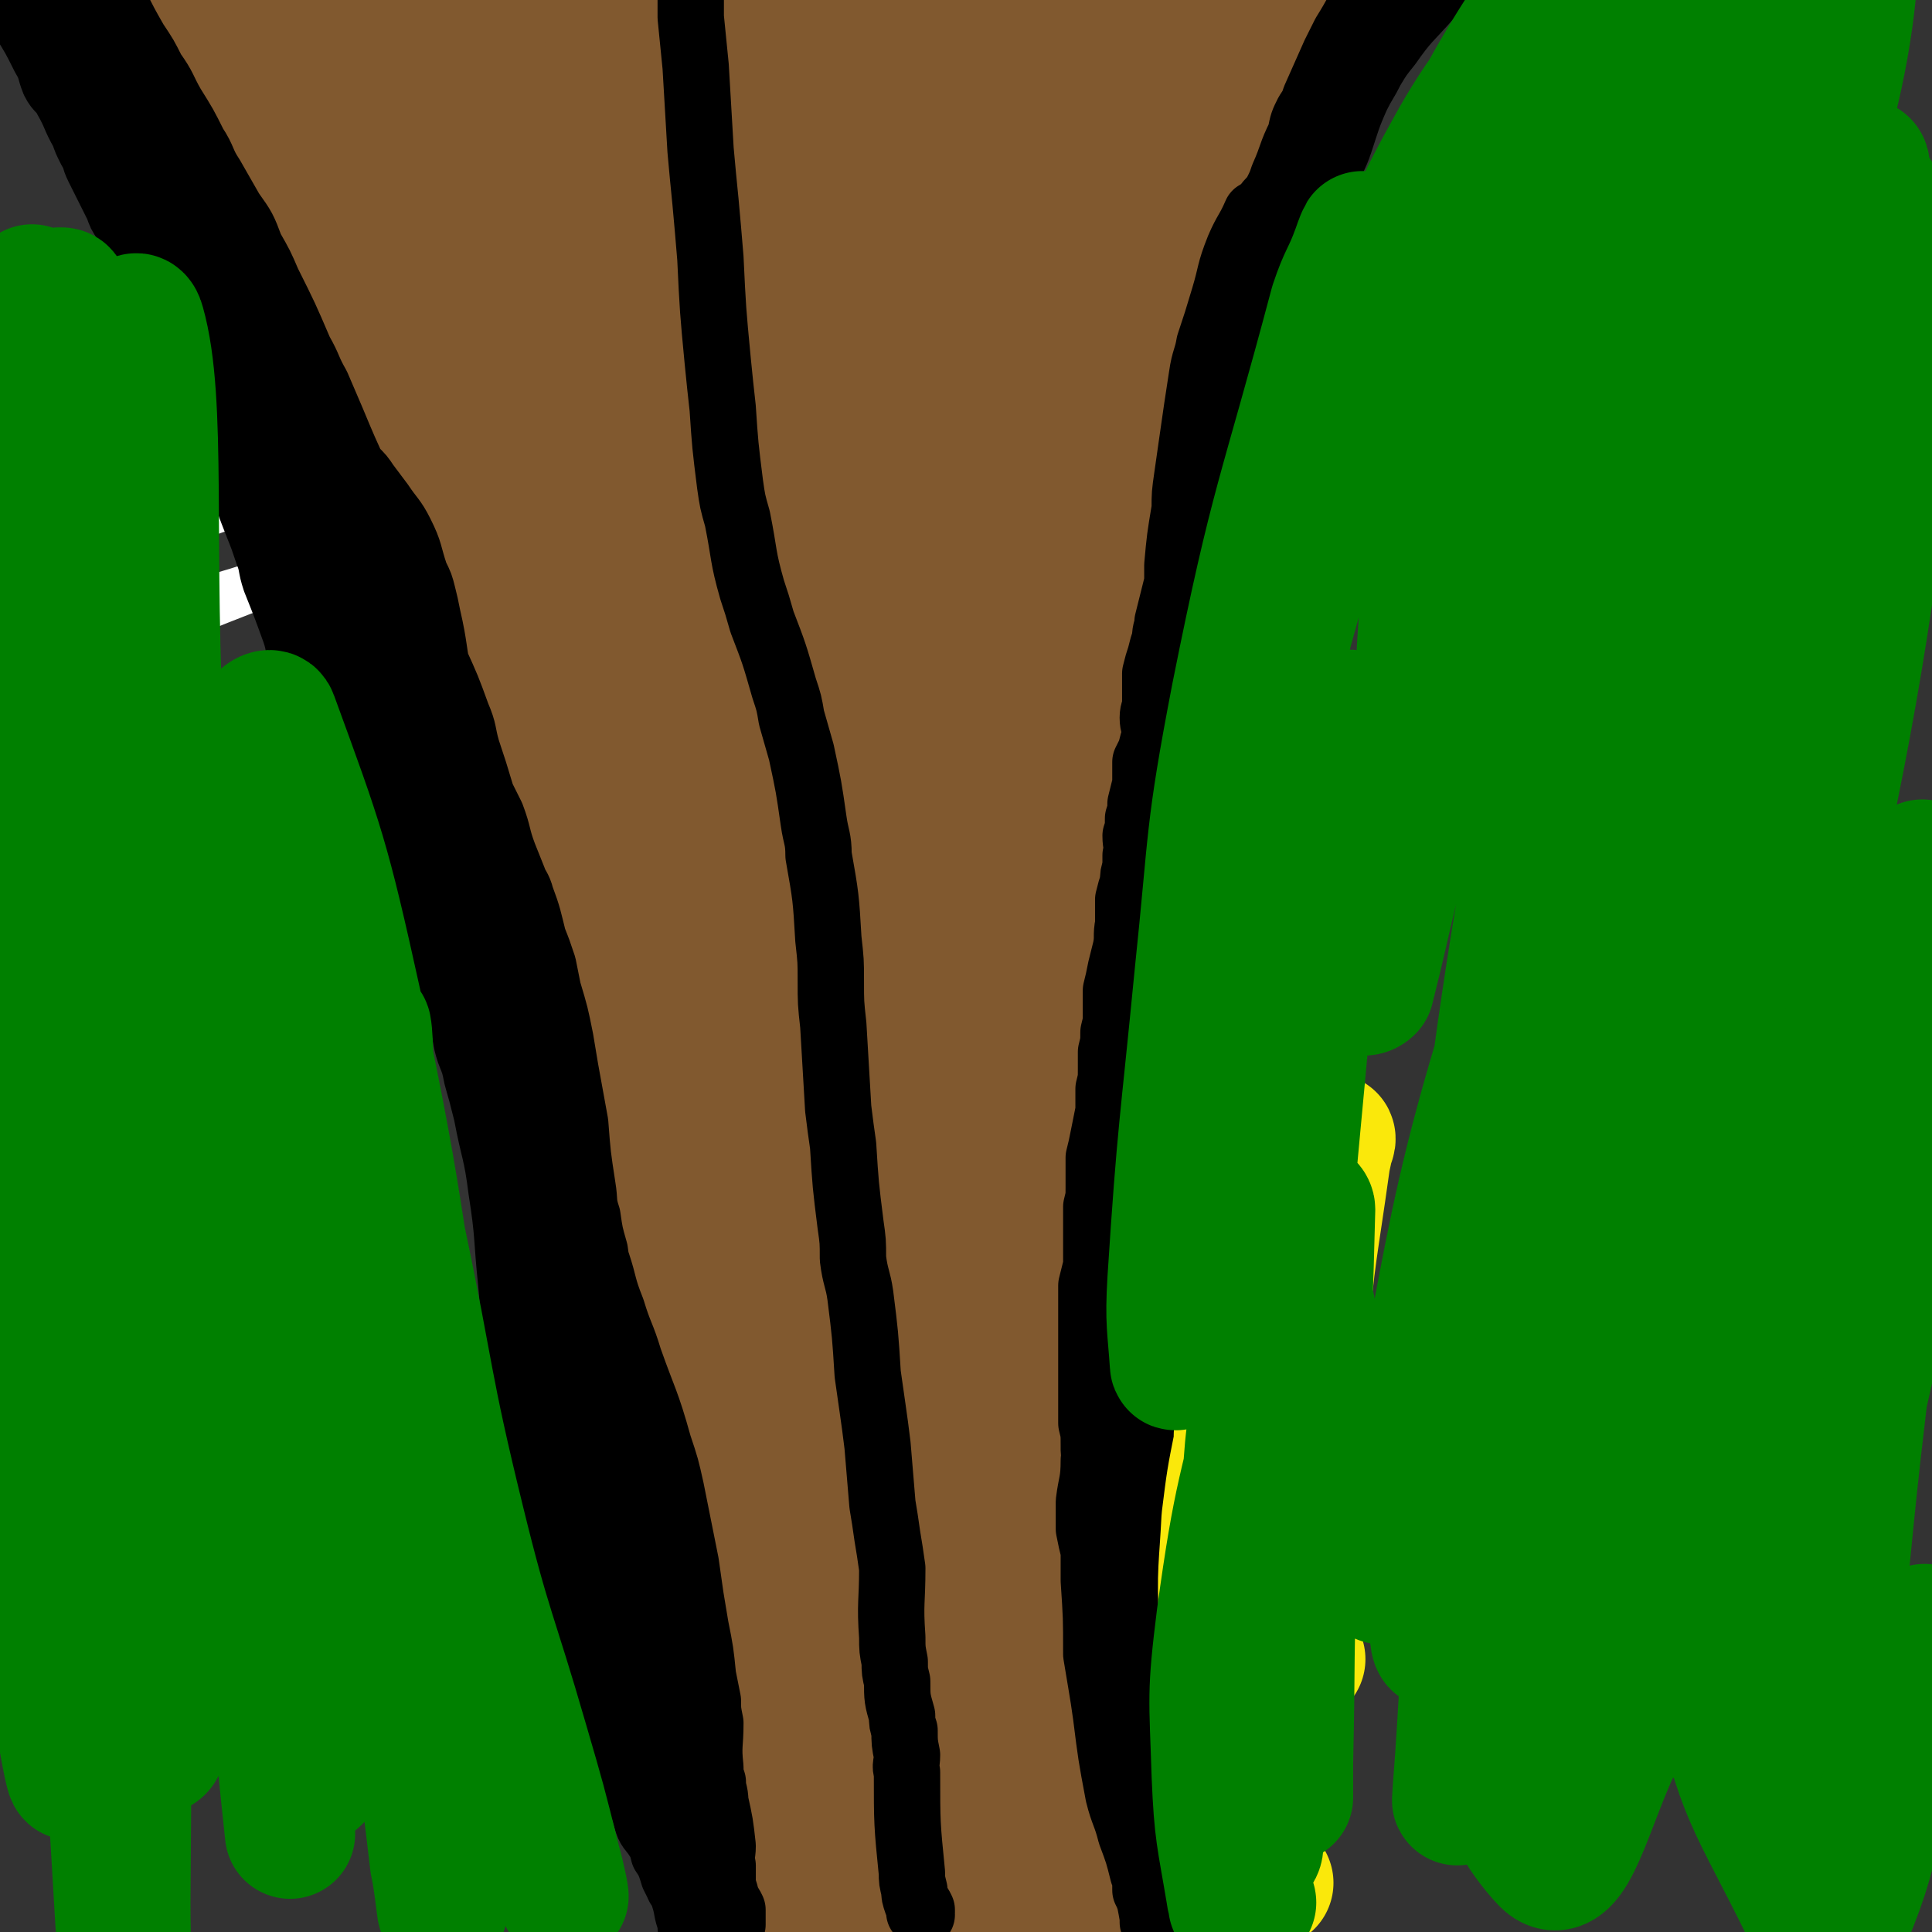 <svg viewBox='0 0 786 786' version='1.1' xmlns='http://www.w3.org/2000/svg' xmlns:xlink='http://www.w3.org/1999/xlink'><rect x="0" y="0" width="786" height="786" fill="#333333" stroke="none"/><g fill='none' stroke='#FFFFFF' stroke-width='16' stroke-linecap='round' stroke-linejoin='round'><path d='M518,99c0,0 -1,-1 -1,-1 -21,9 -23,6 -42,19 -52,35 -53,35 -99,77 -42,38 -39,42 -78,83 -68,73 -68,73 -138,145 -30,31 -31,45 -62,61 -10,5 -22,-7 -21,-19 6,-47 13,-52 35,-99 23,-49 26,-48 56,-94 53,-82 52,-82 108,-163 9,-13 11,-12 22,-24 1,-1 3,-4 3,-3 -6,11 -6,15 -15,27 -36,46 -38,45 -76,89 -65,75 -64,76 -131,148 -33,36 -35,37 -71,67 -2,2 -5,-1 -4,-4 2,-31 0,-34 10,-65 14,-44 18,-43 37,-85 19,-43 19,-43 39,-86 12,-27 13,-26 26,-53 5,-10 9,-19 9,-20 1,-1 -2,9 -7,16 -44,58 -48,55 -91,114 -16,21 -16,22 -28,45 -3,6 -2,7 -4,13 -1,1 -2,3 -2,2 24,-45 21,-49 50,-93 21,-32 22,-32 49,-59 24,-23 26,-21 53,-41 14,-10 14,-11 30,-18 5,-3 8,-5 12,-2 3,2 4,7 3,12 -2,5 -5,5 -10,9 -33,23 -32,25 -66,45 -16,9 -17,7 -36,13 -13,5 -13,5 -28,8 -5,2 -6,2 -11,2 -2,0 -4,-2 -3,-3 3,-5 5,-5 11,-8 19,-12 18,-17 40,-23 65,-19 66,-18 134,-27 34,-4 34,0 69,0 72,2 72,3 144,4 29,1 29,1 58,0 17,0 17,0 34,-1 1,0 2,0 1,0 -1,0 -2,-1 -5,0 -20,6 -20,7 -41,13 -47,13 -47,12 -95,25 -39,10 -40,7 -78,19 -76,25 -75,29 -151,56 -30,10 -30,9 -61,19 -23,7 -24,6 -47,15 -18,7 -18,8 -35,17 -5,2 -4,3 -9,5 -3,2 -4,2 -6,2 -1,-1 -1,-2 0,-4 16,-19 16,-21 35,-38 23,-20 23,-22 50,-37 70,-37 71,-36 144,-67 33,-14 34,-13 68,-23 25,-7 25,-6 50,-11 19,-4 19,-5 37,-6 12,-1 14,-1 24,1 2,1 2,3 1,5 -6,7 -6,8 -14,13 -50,31 -50,32 -102,58 -42,20 -44,17 -87,34 -81,32 -83,28 -163,63 -17,8 -16,11 -32,22 '/><path d='M13,254c0,0 -1,0 -1,-1 37,-22 35,-30 76,-44 48,-16 51,-9 102,-14 55,-6 55,-5 110,-8 43,-3 43,-4 87,-4 41,-1 41,1 82,3 '/></g>
<g fill='none' stroke='#81592F' stroke-width='16' stroke-linecap='round' stroke-linejoin='round'><path d='M289,781c0,0 -1,-1 -1,-1 0,0 1,0 1,0 0,0 0,-1 0,-1 0,-2 0,-2 0,-3 -1,-3 -2,-3 -2,-5 -2,-8 -1,-9 -2,-17 -2,-11 -2,-11 -5,-21 -4,-15 -6,-15 -10,-30 -3,-9 -2,-9 -5,-18 -1,-6 -1,-6 -2,-11 -4,-17 -4,-17 -8,-35 -1,-5 0,-5 -1,-11 -1,-8 -1,-8 -2,-17 -1,-15 -1,-15 -3,-30 -1,-10 -1,-10 -3,-20 -2,-9 -1,-9 -3,-18 -2,-8 -2,-8 -4,-16 -4,-16 -3,-17 -8,-33 -5,-18 -7,-18 -12,-36 -2,-9 -1,-9 -3,-18 -2,-12 -3,-12 -4,-24 -2,-13 -2,-13 -4,-27 -3,-25 -3,-25 -7,-49 -2,-10 -2,-10 -5,-20 -3,-11 -3,-11 -6,-23 -10,-27 -9,-28 -20,-54 -5,-14 -6,-13 -13,-26 -12,-24 -13,-24 -24,-49 -7,-13 -7,-13 -13,-27 -10,-27 -8,-27 -18,-54 -7,-19 -8,-19 -15,-37 '/><path d='M415,760c0,0 -1,-1 -1,-1 0,-2 1,-2 2,-4 1,-4 1,-4 2,-9 0,-7 0,-7 0,-15 1,-3 1,-3 1,-7 0,-8 0,-8 0,-16 1,-7 1,-6 2,-13 0,-5 0,-5 0,-11 1,-4 1,-4 1,-7 1,-11 0,-11 0,-22 1,-8 0,-8 0,-16 1,-4 1,-4 1,-9 0,-15 0,-15 1,-30 0,-6 0,-6 1,-12 1,-14 1,-14 1,-28 1,-7 0,-7 1,-15 1,-17 1,-17 2,-34 1,-9 2,-9 3,-17 3,-32 3,-32 7,-65 1,-8 1,-8 2,-17 3,-22 2,-22 5,-43 1,-13 1,-13 3,-26 1,-12 1,-12 3,-24 2,-20 1,-20 4,-40 1,-11 1,-11 3,-21 3,-22 4,-22 7,-43 2,-11 2,-11 4,-21 2,-10 2,-10 4,-20 5,-19 5,-19 11,-38 3,-12 3,-12 7,-24 4,-10 3,-10 8,-20 11,-22 11,-22 26,-42 7,-11 9,-10 17,-20 4,-4 4,-4 7,-8 '/><path d='M385,696c0,0 0,-1 -1,-1 -2,-1 -3,0 -4,-1 -1,-2 0,-3 -1,-6 -1,-12 -2,-12 -3,-23 -2,-16 -2,-16 -2,-32 -1,-31 -1,-31 1,-61 0,-7 1,-7 1,-13 1,-3 0,-6 1,-5 0,7 0,11 0,22 0,23 0,23 -1,47 -1,27 -1,27 -2,54 0,27 1,27 1,53 0,2 0,6 0,4 -1,-6 -1,-10 -2,-21 -2,-23 -3,-23 -4,-47 -3,-48 -4,-48 -6,-96 0,-14 0,-14 1,-29 0,-5 0,-5 0,-9 0,-1 0,-3 0,-3 0,0 0,2 0,3 -5,57 -6,57 -10,114 -1,24 0,24 0,48 0,17 0,17 1,33 0,8 -1,9 0,17 0,0 0,0 0,-1 1,-17 1,-18 3,-35 2,-30 1,-30 4,-59 2,-20 2,-21 5,-41 5,-26 6,-25 12,-51 0,-3 2,-7 2,-5 -1,20 -2,24 -4,48 -1,30 -2,30 -3,59 -1,30 0,30 -1,60 -1,15 -2,15 -3,31 -1,1 -1,3 0,2 6,-41 5,-43 12,-86 3,-19 4,-19 7,-38 4,-20 4,-20 8,-39 1,-4 1,-4 1,-8 1,-1 1,-4 0,-3 -2,37 -3,40 -5,79 -1,30 1,30 0,60 -2,38 -3,38 -6,76 -1,3 -1,3 -1,6 -1,1 -1,2 0,2 1,-51 -1,-52 3,-104 1,-27 3,-27 8,-53 3,-18 4,-18 9,-37 2,-10 2,-10 5,-20 0,-1 1,-1 2,-2 0,0 1,-2 1,-1 0,2 0,3 -1,5 -2,31 -1,31 -4,62 -1,18 -2,18 -4,37 -1,11 -2,11 -3,22 -1,4 0,4 0,8 1,1 1,2 0,2 0,-1 -1,-1 -1,-3 1,-25 1,-25 3,-49 3,-18 3,-18 7,-36 3,-9 3,-9 7,-18 1,-2 1,-3 2,-4 1,-1 2,0 2,1 1,21 1,22 0,43 -1,27 -2,27 -4,53 -2,17 -2,17 -4,33 -1,13 -1,13 -2,27 0,2 0,2 0,5 1,1 0,3 0,2 1,-6 2,-8 3,-15 2,-23 2,-23 5,-46 2,-19 1,-19 5,-38 0,-4 1,-3 3,-7 0,-2 0,-2 0,-3 0,0 0,-1 0,-1 -2,11 -2,11 -5,22 -4,19 -3,19 -7,39 -3,11 -4,11 -6,22 -3,9 -2,11 -5,18 0,1 0,-1 0,-2 -1,-31 -3,-31 -2,-61 0,-12 2,-12 4,-24 1,-7 3,-17 2,-13 0,15 -1,25 -4,51 -2,15 -2,15 -4,30 -3,13 -2,14 -6,27 -1,6 -1,7 -4,13 0,0 -2,0 -2,0 -4,-25 -8,-26 -7,-51 2,-40 5,-40 12,-79 2,-10 3,-10 7,-19 1,-2 2,-6 2,-4 -1,23 -1,28 -4,55 -2,21 -2,21 -6,42 -4,17 -4,17 -8,34 -2,8 -2,8 -5,17 0,0 0,1 0,0 -2,-18 -5,-19 -3,-38 4,-38 6,-39 14,-76 2,-6 2,-6 5,-11 0,-1 2,-2 2,-1 0,11 1,12 -1,24 -6,35 -7,35 -16,69 -1,7 -2,7 -5,13 -1,2 -1,5 -2,4 -5,-11 -6,-15 -9,-30 -2,-14 -1,-14 0,-28 1,-16 2,-16 5,-31 0,0 0,-2 1,-1 3,9 5,9 7,19 7,46 7,47 11,93 0,5 -2,5 -3,10 -1,4 -1,9 -2,7 -4,-5 -5,-11 -7,-22 -3,-15 -4,-15 -4,-30 0,-17 1,-17 4,-33 0,-6 1,-6 2,-13 1,-3 1,-3 2,-6 0,0 0,0 0,0 -1,1 -1,2 -1,3 -2,15 -1,15 -3,30 -2,12 -2,12 -4,24 -2,7 -2,7 -4,14 0,3 -1,3 -2,6 0,1 1,2 1,2 -1,0 -2,0 -2,-1 0,-27 -1,-27 2,-54 1,-7 2,-6 5,-13 4,-8 3,-9 8,-17 1,-1 1,0 3,-1 0,0 1,0 1,0 2,5 2,5 2,10 -2,16 -3,16 -6,31 -2,11 -2,11 -5,21 -1,7 -1,7 -2,13 0,0 0,1 0,0 0,-4 -1,-4 0,-9 5,-21 3,-23 11,-43 4,-9 7,-8 13,-16 5,-7 5,-7 9,-14 1,-2 2,-4 3,-3 2,3 2,5 2,10 1,18 2,18 1,36 -1,18 -1,18 -4,36 -1,7 -2,7 -4,14 -1,5 -1,5 -2,9 0,0 -1,1 -1,0 0,-10 0,-11 0,-22 0,-27 0,-27 0,-55 1,-17 2,-17 3,-34 0,-9 0,-9 0,-19 0,-3 0,-3 0,-6 0,0 1,0 0,0 -6,12 -7,12 -13,24 -7,16 -8,16 -13,32 -4,12 -2,12 -5,24 0,3 0,2 -1,5 0,1 0,3 0,2 -2,-14 -4,-15 -4,-31 -2,-34 -1,-34 0,-68 1,-63 2,-63 3,-125 1,-13 1,-13 1,-26 0,-5 2,-11 1,-9 -12,19 -26,63 -28,52 -3,-24 8,-61 17,-121 2,-10 3,-10 6,-20 0,-2 2,-6 2,-4 -2,33 -3,37 -5,75 -2,32 -2,32 -4,65 -2,29 -3,29 -4,59 -1,11 0,13 0,22 0,1 0,-2 0,-3 0,-41 -1,-41 0,-83 2,-75 2,-75 6,-150 1,-22 2,-22 5,-43 1,-8 2,-12 3,-15 0,-2 0,2 0,5 -2,52 -3,52 -5,103 0,32 -1,32 0,63 0,28 0,29 2,57 1,14 2,14 5,29 1,4 1,5 3,9 0,0 2,1 2,0 7,-23 7,-24 14,-49 0,-2 0,-2 0,-4 '/></g>
<g fill='none' stroke='#81592F' stroke-width='53' stroke-linecap='round' stroke-linejoin='round'><path d='M372,725c0,0 -1,-1 -1,-1 0,0 1,1 1,0 -4,-8 -6,-8 -9,-18 -9,-27 -9,-27 -14,-56 -5,-26 -7,-26 -7,-53 -1,-35 1,-35 5,-71 0,-5 2,-13 3,-9 4,22 5,31 6,61 0,37 -1,37 -4,74 -4,49 -5,49 -12,97 0,3 0,3 -1,5 -1,1 -2,2 -2,1 -3,-28 -6,-29 -4,-58 6,-87 10,-87 21,-174 3,-24 3,-24 8,-48 2,-14 6,-35 7,-27 3,32 1,54 -1,108 -1,42 -3,42 -4,85 -3,57 -2,57 -4,114 0,4 0,7 0,9 -1,1 -1,-3 -1,-5 -1,-45 -4,-45 -2,-90 3,-90 5,-90 12,-181 2,-31 3,-31 6,-62 1,-17 2,-18 4,-34 0,-1 0,0 0,0 -3,26 -4,26 -6,52 -3,48 -2,48 -3,96 -1,40 -2,40 -1,80 1,29 1,29 4,58 2,17 3,17 5,33 1,4 1,6 2,8 0,1 1,-2 1,-3 4,-53 4,-53 7,-107 1,-26 1,-26 2,-52 1,-24 1,-24 2,-47 1,-10 1,-10 2,-19 0,-2 0,-6 0,-5 1,8 1,12 1,25 0,0 0,0 0,0 0,51 0,51 0,102 1,35 2,35 3,70 0,8 0,8 0,16 2,17 3,17 4,34 1,5 1,5 1,9 1,17 1,17 2,34 1,1 1,2 0,2 0,-10 -1,-12 -1,-23 -2,-29 -2,-29 -3,-59 -1,-22 -1,-22 -2,-44 0,-25 0,-25 0,-50 1,-14 0,-14 0,-29 0,-12 0,-12 0,-23 1,-3 1,-3 1,-5 1,-1 0,-3 0,-2 0,9 0,10 0,21 1,35 0,35 1,70 1,50 1,50 4,100 0,16 1,16 2,32 0,4 1,6 0,8 0,0 0,-2 0,-4 -4,-55 -4,-55 -7,-110 -2,-36 -2,-36 -3,-72 -2,-65 -2,-65 -2,-130 0,-22 0,-22 1,-44 1,-11 2,-11 3,-21 0,-2 0,-6 0,-4 2,11 3,14 3,29 4,94 3,94 6,189 1,33 -1,33 1,66 3,41 4,41 8,81 0,4 0,4 1,9 0,0 0,2 0,1 2,-2 4,-3 4,-8 2,-61 2,-61 1,-123 -1,-36 -4,-36 -6,-72 -1,-56 -2,-56 0,-112 0,-14 2,-14 4,-28 1,-5 2,-5 3,-10 0,-1 0,-4 0,-3 1,42 2,44 2,88 0,37 -2,37 -3,73 0,39 0,39 0,77 1,36 1,36 3,72 3,45 4,45 6,90 1,5 0,5 0,9 0,1 1,2 0,1 -5,-19 -7,-20 -11,-40 -9,-39 -10,-39 -15,-77 -7,-49 -8,-49 -9,-98 -2,-92 -2,-92 2,-185 4,-79 5,-79 15,-158 5,-35 7,-34 14,-69 1,-2 2,-5 2,-4 1,2 1,5 1,10 -4,43 -5,43 -10,85 -8,90 -10,90 -16,179 -3,42 -2,42 -2,83 0,51 1,51 1,101 1,3 0,3 0,6 0,0 0,0 0,0 -1,-29 -2,-29 -2,-57 -1,-46 0,-46 1,-92 2,-47 1,-47 4,-95 2,-45 1,-46 7,-91 5,-39 6,-39 14,-77 12,-52 13,-52 26,-104 2,-7 2,-7 5,-14 0,-2 2,-6 1,-4 -5,34 -6,38 -13,76 -8,41 -11,41 -18,82 -14,78 -14,78 -24,157 -2,15 0,16 -1,31 0,5 0,12 0,10 1,-5 1,-11 2,-23 3,-54 1,-54 7,-108 5,-48 4,-48 13,-95 14,-72 14,-72 33,-143 5,-20 7,-19 13,-38 4,-9 3,-10 7,-19 1,-2 2,-2 3,-4 0,0 0,0 0,1 -21,69 -19,70 -43,139 -11,31 -14,30 -25,61 -11,31 -9,32 -18,64 -6,20 -6,20 -12,40 -1,5 -1,5 -3,10 0,0 -1,1 0,1 4,-26 2,-28 10,-54 25,-89 23,-90 55,-177 13,-36 15,-35 34,-69 20,-34 21,-34 42,-66 3,-4 3,-4 6,-6 1,-1 3,-2 2,-1 -2,15 -2,17 -8,32 -11,32 -12,32 -26,63 -17,40 -17,40 -36,79 -5,10 -6,14 -10,20 -1,1 -1,-3 -1,-6 7,-28 6,-28 16,-56 18,-49 18,-49 40,-97 7,-16 8,-15 17,-29 3,-6 8,-15 6,-11 -10,21 -14,30 -29,60 -15,31 -17,30 -33,61 -6,11 -5,12 -11,23 -2,4 -2,4 -5,8 -1,1 -2,3 -2,2 16,-31 16,-34 33,-67 14,-26 15,-26 30,-51 10,-19 10,-19 21,-37 4,-7 4,-7 8,-13 1,-2 2,-6 1,-4 -16,25 -18,28 -36,56 -21,30 -20,30 -41,60 -20,29 -22,28 -41,57 -19,31 -19,31 -36,62 -10,18 -9,19 -18,37 -3,5 -3,5 -6,10 -1,1 -2,3 -1,2 2,-10 2,-12 6,-23 23,-67 22,-67 47,-134 8,-20 9,-19 19,-39 4,-8 7,-16 9,-15 2,0 1,8 -2,16 -17,59 -19,59 -38,118 -15,47 -19,46 -31,94 -13,52 -9,53 -18,106 -6,37 -6,37 -11,74 -2,19 -2,28 -3,37 -1,3 0,-6 0,-12 5,-57 2,-58 11,-114 18,-109 20,-109 44,-216 8,-35 8,-35 20,-69 11,-29 13,-28 25,-56 0,0 1,0 1,0 -3,17 -3,17 -5,35 -3,18 -2,18 -7,36 -25,94 -30,93 -54,188 -12,50 -10,51 -18,101 -7,39 -6,39 -12,78 -3,20 -3,24 -6,41 -1,2 -2,-1 -2,-3 5,-57 2,-57 11,-113 14,-89 15,-89 35,-177 12,-54 12,-54 30,-107 17,-52 19,-51 40,-102 2,-3 2,-3 5,-5 1,-1 2,-1 2,1 -5,33 -5,35 -14,69 -27,99 -30,99 -58,197 -10,34 -10,34 -19,68 -6,26 -6,26 -11,51 0,1 -1,3 0,2 7,-43 5,-45 14,-89 13,-60 13,-60 28,-120 13,-50 10,-51 29,-99 19,-49 23,-48 48,-95 1,-2 3,-5 4,-4 1,1 1,4 0,8 -12,50 -11,51 -28,100 -15,45 -20,43 -35,88 -12,32 -10,33 -20,66 -6,21 -6,21 -12,41 -2,9 -2,9 -5,17 0,1 -1,3 0,2 1,-6 2,-8 4,-17 22,-90 21,-90 43,-180 7,-27 17,-51 14,-54 -2,-3 -14,20 -24,41 -22,47 -28,45 -41,95 -24,90 -21,92 -32,184 -7,58 -1,58 -4,116 -2,33 -2,34 -6,67 0,1 -2,0 -2,-1 -7,-32 -9,-33 -12,-66 -5,-61 -7,-61 -4,-123 4,-117 5,-117 18,-234 4,-38 7,-39 16,-76 0,-1 1,0 1,1 -5,42 -6,43 -11,86 -12,97 -17,96 -24,194 -5,69 -2,69 0,139 3,108 5,108 9,217 1,19 3,27 3,39 -1,3 -3,-5 -4,-10 -7,-59 -8,-59 -12,-118 -6,-93 -10,-93 -7,-185 2,-65 8,-65 17,-129 3,-16 6,-30 7,-30 1,-1 -1,13 -1,27 -3,65 -3,65 -5,130 -3,59 -3,59 -4,119 -1,74 -1,75 -2,149 0,10 1,16 -1,20 -1,1 -3,-5 -3,-10 -7,-55 -9,-55 -12,-110 -2,-37 0,-37 3,-74 1,-27 2,-27 6,-53 1,-9 1,-9 3,-17 0,-1 0,-3 1,-2 3,29 4,31 5,63 3,92 1,92 3,184 0,36 1,36 1,73 0,18 -1,19 -2,37 0,1 -1,0 -1,-1 -8,-35 -10,-35 -15,-70 -6,-39 -5,-39 -7,-79 -2,-56 -1,-56 -1,-112 0,-5 0,-5 1,-10 0,-1 0,-2 0,-1 4,55 4,57 8,114 2,37 1,37 3,74 3,39 3,39 6,78 0,3 0,3 0,6 0,0 -1,0 -1,-1 -8,-40 -9,-40 -16,-81 -6,-40 -7,-40 -11,-79 -8,-77 -8,-77 -14,-154 -1,-12 0,-12 0,-23 0,-2 0,-3 0,-4 0,0 0,0 0,1 4,76 3,76 8,151 2,37 3,36 6,73 3,34 3,34 6,69 0,2 0,3 0,4 -1,0 -1,-1 -1,-1 -9,-46 -11,-46 -17,-92 -12,-87 -11,-87 -19,-174 -4,-36 -4,-37 -4,-73 -1,-27 1,-27 2,-54 0,-1 -1,-2 0,-2 0,0 1,1 1,2 3,53 3,53 6,107 2,34 1,34 5,69 6,48 7,48 14,97 1,5 1,5 2,11 0,1 0,3 0,2 -3,-13 -3,-16 -6,-32 -11,-50 -14,-49 -22,-99 -14,-79 -14,-79 -23,-159 -3,-20 -1,-21 -1,-41 0,-7 0,-7 0,-13 0,-2 0,-4 0,-3 2,29 2,32 4,64 4,44 3,44 7,88 2,24 3,24 7,47 3,17 4,16 7,33 1,4 1,4 2,9 0,0 0,2 -1,1 -3,-11 -4,-12 -6,-25 -15,-76 -16,-76 -28,-154 -6,-37 -5,-38 -8,-76 -3,-25 -2,-25 -4,-51 -1,-14 -1,-14 -1,-28 0,0 0,-1 0,-1 3,53 3,54 6,107 1,20 2,20 3,41 1,10 0,10 1,20 0,0 0,1 0,1 -2,-36 -2,-36 -3,-72 -1,-27 -1,-27 0,-55 0,-25 0,-25 2,-51 1,-11 1,-11 3,-23 0,-2 0,-2 0,-5 0,0 0,-2 0,-1 1,42 2,43 3,87 0,11 0,11 0,22 -1,6 -1,6 -1,12 -1,1 -1,5 -1,3 -2,-34 -3,-37 -3,-74 1,-33 1,-33 6,-66 4,-29 4,-29 13,-56 5,-17 7,-27 15,-33 3,-3 7,6 8,14 7,43 6,44 7,88 1,39 -2,39 -3,79 -1,35 0,35 0,70 0,19 0,19 0,38 0,5 0,5 0,10 0,0 0,1 0,1 -1,-97 -4,-97 -2,-194 0,-40 1,-40 6,-79 3,-27 5,-27 11,-54 0,0 0,-1 0,0 1,24 2,25 2,50 -2,54 -2,54 -6,109 -5,75 -5,75 -12,150 -2,19 -5,48 -6,38 -4,-29 -6,-57 -4,-115 1,-53 3,-54 10,-107 6,-43 5,-44 17,-86 7,-28 7,-29 20,-55 5,-9 11,-20 14,-15 7,10 6,23 6,45 0,35 -2,36 -6,70 -4,27 -4,27 -9,52 -3,16 -4,16 -7,31 -1,5 -1,5 -1,10 0,0 0,1 0,1 10,-52 9,-53 20,-106 5,-24 4,-25 12,-48 4,-13 5,-13 12,-24 0,-1 2,-2 2,-1 -1,19 -1,21 -4,41 -5,37 -6,37 -14,73 -7,35 -8,35 -17,70 0,3 0,4 -2,6 0,1 0,0 0,0 4,-26 3,-27 9,-53 9,-35 7,-36 22,-70 24,-54 26,-54 57,-106 5,-8 6,-8 13,-13 5,-3 8,-6 12,-4 5,3 7,6 7,13 0,30 0,31 -6,61 -4,22 -6,21 -13,42 -4,13 -5,13 -10,26 -1,4 -1,4 -4,8 0,0 -1,1 -1,1 1,-5 1,-6 3,-11 19,-45 19,-45 38,-89 3,-7 3,-8 7,-13 0,0 1,1 1,3 -9,20 -9,20 -19,40 -11,19 -10,20 -23,38 -8,12 -8,12 -18,22 -1,1 -3,1 -3,0 -3,-7 -5,-9 -3,-17 4,-31 7,-31 15,-62 3,-12 3,-12 7,-24 2,-5 2,-5 4,-9 1,0 2,-2 2,-1 -1,9 0,10 -2,20 -12,55 -13,55 -27,109 -4,14 -4,14 -9,27 -3,8 -3,9 -7,16 -1,1 -2,0 -3,0 -9,-4 -9,-4 -17,-9 -8,-3 -8,-4 -16,-7 -7,-3 -7,-4 -15,-6 -12,-2 -12,-1 -25,-2 -6,-1 -6,-1 -11,0 -4,0 -4,0 -7,2 -5,1 -5,1 -8,3 -1,0 -2,0 -2,2 -1,2 -1,2 -2,5 -1,19 0,19 -1,37 -1,11 0,11 -2,22 -1,14 -2,14 -5,27 0,4 0,4 -2,7 0,2 -1,1 -1,4 0,0 0,0 0,1 0,0 0,0 0,0 -1,0 -1,0 -2,0 -1,0 -1,0 -2,0 -1,-1 -1,-1 -1,-1 -2,-2 -3,-1 -5,-3 -3,-2 -3,-2 -6,-5 -5,-5 -4,-5 -9,-11 -6,-8 -6,-8 -12,-16 -3,-3 -2,-4 -4,-7 -2,-2 -2,-2 -3,-5 -1,-1 -1,-1 -1,-2 0,0 0,0 0,0 0,2 0,2 0,4 0,8 0,8 2,15 1,10 2,10 4,20 3,16 3,16 6,33 1,4 1,4 2,9 1,2 1,2 2,5 1,2 1,2 2,4 0,2 0,3 0,5 0,0 0,0 0,0 0,0 0,0 0,0 0,-1 0,-1 0,-1 -1,-2 -2,-2 -3,-4 -2,-4 -2,-4 -4,-9 -3,-6 -3,-5 -5,-12 -4,-11 -4,-11 -7,-23 -2,-5 -2,-5 -4,-10 -2,-9 -2,-9 -4,-17 -1,-4 -1,-4 -2,-7 -2,-3 -1,-3 -3,-7 -2,-5 -3,-5 -5,-10 -2,-3 -2,-3 -4,-6 -1,-4 -1,-4 -3,-7 -3,-6 -3,-6 -6,-12 -1,-3 -2,-3 -3,-7 -1,-3 -1,-3 -2,-6 -2,-6 -3,-6 -5,-11 -1,-3 -1,-3 -2,-6 -2,-3 -2,-3 -3,-6 -4,-5 -4,-5 -7,-11 -2,-3 -2,-3 -3,-6 -2,-4 -2,-4 -4,-7 -3,-7 -4,-7 -7,-14 -3,-5 -2,-5 -4,-10 -4,-7 -4,-7 -7,-14 -2,-3 -2,-3 -3,-7 -2,-3 -2,-3 -4,-6 -1,-4 -1,-4 -3,-7 -6,-9 -6,-9 -11,-18 -3,-5 -3,-5 -5,-10 -4,-7 -4,-7 -7,-14 -2,-2 -1,-2 -2,-5 -1,-2 -1,-3 -2,-5 -1,-3 -2,-3 -3,-5 0,-1 0,-1 0,-2 0,0 0,0 0,0 0,0 0,0 0,0 2,2 2,1 4,3 6,7 6,7 12,14 24,26 25,26 47,53 8,9 8,10 15,20 14,21 14,20 29,41 7,11 6,11 13,21 9,14 10,14 19,27 2,3 2,3 4,6 1,0 1,0 2,1 0,0 0,0 0,0 -2,-3 -3,-3 -5,-6 -7,-9 -7,-9 -14,-18 -12,-18 -12,-18 -24,-37 -9,-14 -8,-14 -17,-28 -9,-16 -9,-16 -17,-31 -7,-12 -6,-12 -12,-24 -3,-7 -3,-7 -5,-14 -2,-4 -2,-4 -4,-8 0,-2 -1,-4 0,-3 1,1 3,2 4,6 20,33 19,34 39,68 10,17 11,17 22,34 9,15 9,15 18,29 6,10 6,10 12,19 5,6 5,6 10,13 0,1 1,1 1,1 0,0 0,0 0,0 -3,-4 -3,-4 -5,-8 -7,-13 -7,-13 -14,-25 -9,-18 -9,-18 -19,-35 -8,-15 -9,-15 -17,-30 -9,-14 -10,-13 -17,-28 -5,-13 -4,-13 -8,-27 -3,-11 -3,-11 -5,-21 -1,-7 -1,-7 -2,-13 0,-2 0,-2 1,-3 0,-1 0,-1 1,-2 1,0 1,-1 3,0 8,6 8,6 16,14 13,10 12,11 24,22 13,12 13,12 26,24 9,9 9,9 18,17 8,8 8,8 16,15 5,5 5,5 10,9 2,2 2,2 4,4 1,0 1,0 2,1 0,1 1,1 1,1 0,0 0,-1 0,-1 -2,-3 -3,-3 -5,-6 -7,-10 -7,-11 -15,-21 -8,-10 -9,-10 -17,-20 -14,-18 -14,-18 -27,-37 -3,-5 -2,-5 -5,-11 -1,-2 -2,-2 -1,-3 0,-1 1,-1 2,0 7,4 7,5 14,10 11,11 12,10 22,22 27,34 27,34 51,69 2,3 2,4 3,7 1,2 1,3 2,4 0,0 -1,-1 -1,-1 -2,-2 -2,-2 -5,-5 -9,-8 -9,-8 -18,-17 -19,-20 -18,-20 -36,-41 -5,-5 -4,-6 -8,-11 -2,-2 -2,-3 -4,-4 0,0 0,1 0,2 3,17 3,17 6,33 3,18 3,18 6,35 2,12 2,12 3,24 1,7 1,7 2,14 0,0 0,0 0,0 -1,-3 -2,-3 -2,-6 -4,-22 -4,-22 -7,-44 -3,-22 -3,-22 -4,-45 -1,-16 -1,-16 -1,-32 0,-6 0,-6 1,-12 0,-2 -1,-4 0,-4 0,1 1,3 1,6 3,22 2,22 4,44 2,22 2,22 5,44 2,12 3,11 6,23 '/><path d='M249,23c0,0 -1,0 -1,-1 0,0 1,1 1,1 0,-1 -1,-1 0,-2 5,-10 4,-10 10,-19 11,-15 10,-16 23,-30 13,-13 14,-12 29,-24 '/></g>
<g fill='none' stroke='#000000' stroke-width='27' stroke-linecap='round' stroke-linejoin='round'><path d='M375,779c0,0 -1,-1 -1,-1 0,0 0,0 1,0 0,0 0,0 0,0 0,-1 0,-1 0,-1 -1,-2 -1,-2 -2,-3 -1,-3 -1,-3 -1,-5 -1,-4 -1,-4 -1,-7 -2,-20 -2,-20 -2,-41 -1,-3 0,-3 0,-7 -1,-5 -1,-5 -1,-10 -1,-3 -1,-3 -1,-6 -2,-7 -2,-7 -2,-14 -1,-4 -1,-4 -1,-8 -1,-5 -1,-5 -1,-10 -1,-14 0,-14 0,-28 -1,-7 -1,-7 -2,-13 -1,-7 -1,-7 -2,-13 -1,-12 -1,-12 -2,-24 -1,-8 -1,-8 -2,-15 -1,-7 -1,-7 -2,-14 -1,-16 -1,-16 -3,-32 -1,-7 -2,-7 -3,-15 0,-7 0,-7 -1,-14 -2,-16 -2,-16 -3,-32 -1,-7 -1,-7 -2,-15 -1,-17 -1,-17 -2,-34 -1,-9 -1,-9 -1,-18 0,-8 0,-8 -1,-17 -1,-17 -1,-17 -4,-34 0,-7 -1,-7 -2,-14 -2,-14 -2,-14 -5,-28 -2,-7 -2,-7 -4,-14 -1,-6 -1,-6 -3,-12 -4,-14 -4,-14 -9,-27 -2,-7 -2,-7 -4,-13 -4,-14 -3,-14 -6,-29 -2,-7 -2,-7 -3,-14 -2,-16 -2,-16 -3,-31 -1,-9 -1,-9 -2,-19 -2,-21 -2,-21 -3,-42 -1,-12 -1,-12 -2,-23 -1,-10 -1,-10 -2,-21 -1,-17 -1,-17 -2,-34 -1,-10 -1,-10 -2,-20 0,-10 0,-11 0,-21 '/><path d='M470,768c0,0 -1,-1 -1,-1 0,0 0,0 0,0 1,0 0,0 0,-1 0,-4 1,-4 0,-8 0,-6 0,-6 -1,-12 0,-7 1,-7 0,-14 0,-6 0,-6 -1,-11 0,-13 0,-13 0,-26 0,-5 0,-5 0,-11 0,-7 0,-7 0,-14 0,-2 0,-2 0,-5 0,-4 0,-4 0,-8 0,-2 0,-2 0,-4 0,-1 0,-1 0,-3 0,-1 0,-1 0,-1 0,-2 0,-2 0,-3 0,-1 0,-1 0,-1 0,-1 0,-1 0,-2 0,-3 1,-4 0,-7 0,-2 0,-2 -1,-4 0,-2 0,-2 0,-4 0,-3 1,-3 0,-7 0,-3 -1,-3 -2,-7 0,-3 0,-3 -1,-7 0,-7 0,-7 -1,-14 0,-4 0,-4 0,-7 0,-6 0,-6 0,-11 0,-3 0,-3 0,-6 0,-3 0,-3 0,-5 0,-4 0,-4 0,-7 0,-1 0,-1 0,-2 0,-1 0,-1 0,-1 0,-1 0,-1 0,-1 0,-1 1,-1 0,-2 0,-3 0,-3 -1,-6 0,-2 0,-2 0,-5 0,-1 -1,-1 -1,-3 0,-2 1,-2 0,-4 0,-9 0,-9 -1,-18 0,-5 0,-5 0,-10 1,-5 1,-5 1,-9 2,-6 2,-6 3,-12 1,-4 1,-4 1,-8 1,-4 0,-4 0,-9 1,-9 1,-9 1,-19 1,-6 0,-6 0,-11 0,-5 0,-5 0,-10 0,-9 0,-9 0,-17 0,-5 0,-5 0,-10 0,-5 0,-5 0,-11 0,-7 0,-7 0,-15 0,-3 0,-3 0,-7 1,-7 2,-7 3,-14 1,-9 1,-9 1,-18 1,-4 1,-4 1,-7 1,-4 0,-4 1,-8 1,-10 1,-10 3,-20 1,-6 1,-6 2,-11 0,-4 1,-4 1,-8 2,-10 1,-10 2,-20 1,-6 1,-5 2,-11 1,-4 1,-4 2,-9 1,-7 2,-7 3,-15 1,-5 1,-5 2,-11 1,-6 0,-6 1,-11 2,-9 2,-9 4,-17 1,-5 1,-4 2,-9 2,-6 1,-6 2,-12 1,-10 1,-10 3,-19 1,-4 1,-4 2,-9 2,-4 3,-4 4,-9 2,-10 1,-10 3,-20 1,-3 1,-3 2,-7 0,-4 0,-4 1,-7 2,-6 1,-6 3,-11 2,-3 2,-2 4,-5 2,-4 2,-4 3,-7 4,-9 3,-9 7,-17 1,-5 1,-5 3,-9 2,-3 2,-3 3,-6 4,-9 4,-9 8,-18 2,-4 2,-4 4,-8 5,-8 5,-9 10,-17 1,-2 1,-1 3,-3 1,-1 1,-1 1,-2 '/><path d='M472,368c0,0 -1,-1 -1,-1 -1,1 -1,1 -2,3 0,0 0,0 0,0 0,2 0,2 0,3 0,3 1,3 0,6 0,4 0,4 -1,9 -2,6 -2,5 -3,11 -2,5 -2,5 -3,11 -2,14 -2,14 -3,28 0,15 0,15 0,31 0,8 0,8 0,16 1,8 1,8 1,15 1,14 1,14 1,28 '/><path d='M467,368c0,0 -1,-1 -1,-1 0,0 0,0 0,1 1,0 0,0 0,0 0,2 0,2 0,3 0,5 1,5 0,10 0,9 0,9 -1,17 -1,7 -1,7 -2,13 -1,11 -1,11 -2,21 -1,6 -1,5 -2,11 -1,7 0,7 -1,14 0,3 0,3 0,5 0,3 0,3 0,6 0,3 0,4 0,7 1,6 1,6 1,13 1,4 1,4 1,8 0,4 0,4 0,7 1,6 1,6 1,12 1,4 1,4 2,7 0,3 1,3 1,7 1,7 1,7 1,14 1,5 1,5 2,11 2,12 2,12 3,24 1,4 1,4 2,9 1,4 1,4 2,8 1,7 1,7 3,14 1,4 1,4 2,8 0,4 1,4 1,8 1,8 1,8 1,16 0,4 0,4 -1,9 0,4 0,4 0,8 0,10 0,10 0,19 0,4 0,4 0,8 0,5 0,5 0,9 0,7 0,7 -1,14 0,8 -1,8 -2,16 0,4 0,4 0,9 -1,9 -1,9 -3,18 0,4 0,4 -1,8 -1,2 -1,2 -2,5 0,2 0,2 0,4 0,1 0,1 0,2 0,0 1,1 0,1 0,0 -1,0 -2,-1 -2,-3 -2,-4 -4,-8 -2,-8 -2,-8 -5,-16 -2,-8 -3,-8 -5,-16 -3,-16 -3,-16 -5,-32 -1,-7 -1,-7 -2,-13 -1,-6 -1,-6 -2,-12 0,-15 0,-15 -1,-30 0,-6 0,-6 0,-12 -1,-4 -1,-4 -2,-9 0,-5 0,-5 0,-11 1,-8 2,-8 2,-17 1,-2 0,-2 0,-4 0,-1 0,-1 0,-1 0,-1 0,-1 0,-1 0,0 0,0 0,0 2,11 3,11 5,22 1,10 1,10 2,20 1,12 1,12 2,23 1,18 1,18 3,35 1,9 1,9 2,17 0,5 0,5 1,11 2,9 2,9 4,17 0,4 1,4 1,8 1,4 0,4 0,8 0,3 0,3 0,7 1,6 1,6 1,13 1,2 1,2 2,5 0,1 1,1 1,3 1,2 0,2 0,3 0,1 0,2 0,2 0,0 1,-1 0,-2 -1,-6 -1,-5 -2,-11 -1,-11 -1,-11 -2,-21 -1,-13 -1,-13 -3,-26 -1,-6 -1,-6 -2,-11 -1,-6 -1,-6 -1,-11 -2,-9 -2,-9 -3,-18 0,-4 0,-4 0,-9 -1,-5 -1,-5 -2,-11 -1,-5 0,-5 -1,-10 0,-9 0,-9 0,-17 0,-4 0,-4 0,-8 0,-4 0,-4 0,-7 0,-8 0,-8 0,-17 0,-3 0,-3 0,-7 0,-4 0,-4 0,-7 0,-6 0,-6 0,-12 0,-4 0,-4 0,-8 0,-4 0,-4 0,-8 0,-6 0,-6 0,-12 0,-3 1,-3 0,-6 0,-3 0,-3 0,-7 0,-6 0,-6 -1,-13 0,-3 0,-3 0,-6 0,-4 0,-4 0,-8 0,-3 1,-3 0,-7 0,-5 0,-5 -1,-11 0,-2 0,-2 -1,-4 0,-1 0,-1 0,-3 0,-1 0,-2 0,-3 0,0 0,0 0,1 0,0 0,0 0,0 1,0 0,-2 0,-1 0,6 1,7 0,14 0,7 0,7 -1,14 0,7 0,7 0,13 0,6 1,6 0,11 0,5 0,5 -1,10 0,12 0,12 1,23 0,4 1,4 1,8 1,3 0,3 0,6 1,5 1,5 2,10 1,2 1,2 2,5 1,4 1,4 1,7 1,7 0,7 0,13 0,3 0,3 0,5 0,2 0,2 0,4 0,4 0,4 0,7 1,2 1,2 1,3 1,1 0,1 0,2 0,1 0,1 0,1 0,0 0,0 0,0 1,1 0,1 0,0 -1,-1 0,-1 -1,-3 -2,-8 -3,-8 -5,-17 -2,-7 -2,-8 -3,-15 -1,-7 -1,-7 -2,-14 0,-5 0,-5 -1,-9 0,-10 0,-10 0,-19 0,-7 0,-7 0,-14 0,-3 0,-3 0,-6 0,-5 0,-5 0,-9 0,-4 0,-4 0,-8 1,-4 1,-4 2,-8 0,-4 0,-4 0,-9 0,-4 0,-4 0,-8 0,-3 0,-3 0,-7 1,-4 1,-4 1,-8 0,-4 0,-4 0,-7 0,-2 0,-2 0,-5 1,-4 1,-4 2,-9 1,-5 1,-5 2,-10 0,-4 0,-4 0,-9 1,-4 1,-4 1,-8 0,-3 0,-3 0,-7 1,-4 1,-4 1,-8 1,-4 1,-4 1,-8 0,-5 0,-5 0,-9 1,-4 1,-4 2,-9 1,-4 1,-4 2,-8 1,-5 0,-5 1,-10 0,-5 0,-5 0,-10 1,-4 1,-4 2,-7 0,-3 0,-3 1,-6 0,-2 0,-2 0,-5 1,-4 0,-4 0,-8 1,-3 1,-3 1,-7 1,-3 1,-3 1,-6 1,-4 1,-4 2,-8 0,-4 0,-5 0,-9 1,-2 1,-2 2,-4 1,-4 1,-4 2,-7 0,-3 -1,-4 -1,-7 0,-3 1,-3 1,-6 0,-3 0,-3 0,-7 0,-2 0,-2 0,-5 1,-4 1,-4 2,-7 1,-4 1,-4 2,-7 0,-4 1,-4 1,-7 1,-4 1,-4 2,-8 1,-4 1,-4 2,-8 0,-3 0,-3 0,-7 1,-11 1,-11 3,-23 0,-6 0,-6 1,-13 1,-7 1,-7 2,-14 2,-14 2,-14 4,-27 1,-7 2,-7 3,-13 3,-9 3,-9 6,-19 3,-10 2,-10 6,-20 3,-7 4,-7 7,-14 '/><path d='M481,658c0,0 -1,-1 -1,-1 0,0 0,1 0,0 0,-17 -1,-17 -1,-35 0,-7 1,-7 1,-14 0,-6 0,-6 0,-12 0,-5 0,-5 0,-10 0,-7 0,-7 0,-14 0,-5 0,-5 0,-10 0,-5 1,-5 0,-10 0,-6 -1,-6 -1,-11 -1,-10 0,-10 -1,-20 0,-5 1,-5 0,-10 0,-3 0,-3 0,-7 -1,-8 -1,-8 -1,-15 0,-4 1,-4 0,-8 0,-4 -1,-3 -1,-7 -1,-7 -1,-7 -2,-13 0,-4 -1,-4 -1,-7 0,-4 1,-4 1,-8 1,-9 0,-9 0,-18 0,-4 0,-4 0,-8 1,-4 1,-4 1,-7 1,-10 1,-10 1,-19 1,-5 0,-5 0,-10 0,-4 0,-4 0,-9 0,-3 0,-3 0,-7 1,-8 1,-8 2,-15 1,-5 1,-5 1,-9 1,-4 1,-4 1,-7 1,-6 1,-6 2,-12 1,-2 1,-2 2,-5 1,-3 1,-3 1,-7 2,-9 1,-9 3,-19 0,-3 1,-3 1,-7 1,-3 1,-3 1,-7 1,-9 1,-9 2,-18 1,-6 1,-6 1,-11 1,-4 1,-4 2,-8 0,-4 1,-4 1,-8 2,-9 2,-9 4,-17 1,-6 0,-6 1,-12 1,-4 1,-4 2,-8 2,-8 1,-8 3,-15 2,-6 2,-6 3,-11 2,-5 1,-6 3,-11 2,-10 3,-10 6,-19 2,-5 2,-5 4,-9 3,-10 3,-10 6,-20 1,-4 1,-4 2,-8 1,-4 1,-4 2,-7 3,-9 3,-8 5,-17 2,-6 2,-6 4,-12 1,-5 2,-5 4,-11 3,-9 3,-10 7,-19 3,-6 3,-5 6,-11 3,-5 3,-5 7,-10 7,-10 8,-10 16,-19 6,-6 6,-5 12,-10 5,-4 5,-4 9,-8 '/><path d='M278,769c0,0 0,-1 -1,-1 0,-1 -1,0 -1,-1 -1,-2 -1,-2 -2,-4 -2,-7 -3,-7 -5,-13 -5,-17 -4,-17 -8,-34 -2,-9 -2,-9 -4,-18 -1,-9 -1,-9 -2,-17 -1,-6 -1,-6 -2,-13 -1,-5 0,-5 -1,-11 -1,-4 -1,-4 -2,-8 -1,-2 -1,-1 -2,-3 0,-1 0,-1 1,-2 0,0 0,0 0,0 0,0 0,0 0,0 1,7 2,7 3,13 1,8 1,9 2,17 1,9 2,9 4,17 1,9 0,9 1,17 0,8 0,9 1,17 1,7 1,8 3,15 1,4 2,4 4,7 2,3 2,3 3,7 2,3 2,3 4,6 3,7 3,7 5,14 1,2 1,2 2,4 0,1 0,1 0,2 0,2 0,2 0,4 0,0 0,-1 0,-1 0,0 0,0 0,-1 -2,-5 -1,-5 -3,-11 -2,-7 -3,-7 -5,-14 -3,-10 -3,-10 -5,-20 -2,-8 -1,-8 -3,-17 -2,-6 -2,-6 -3,-13 -3,-11 -3,-11 -6,-23 -2,-10 -2,-10 -3,-19 -1,-5 -1,-5 -2,-10 -2,-9 -2,-9 -3,-18 -1,-4 -1,-4 -2,-9 -1,-5 -1,-5 -1,-10 -1,-8 -1,-8 -2,-16 -1,-3 0,-3 -1,-7 0,-3 0,-3 0,-5 -1,-8 -1,-8 -2,-15 -1,-3 -1,-3 -1,-7 -1,-3 -1,-3 -2,-6 -1,-5 0,-5 -1,-10 -1,-2 -1,-2 -2,-4 -1,-2 -1,-2 -1,-5 -1,-2 -1,-2 -2,-5 -2,-5 -2,-5 -3,-11 -1,-2 -1,-2 -2,-5 -1,-2 -1,-2 -2,-5 -1,-5 -1,-5 -3,-9 -1,-3 -1,-3 -2,-5 0,-2 -1,-2 -1,-4 -1,-3 -1,-3 -2,-6 -2,-7 -1,-7 -3,-14 -1,-3 -1,-3 -2,-6 -1,-3 -1,-3 -1,-5 -1,-3 -1,-3 -2,-6 -2,-7 -2,-7 -3,-13 -1,-5 -1,-5 -2,-9 -1,-5 -1,-5 -3,-10 -2,-8 -2,-8 -4,-16 -1,-4 -1,-4 -2,-8 0,-4 -1,-4 -1,-8 -2,-9 -2,-9 -4,-17 0,-4 -1,-4 -1,-8 -1,-4 0,-4 -1,-7 -1,-8 -1,-8 -3,-15 -2,-8 -2,-9 -5,-17 -1,-3 -1,-3 -2,-6 -1,-3 -1,-3 -2,-6 -2,-6 -1,-6 -3,-13 -1,-4 -2,-4 -3,-8 -2,-4 -2,-4 -3,-8 -3,-7 -3,-7 -5,-13 -1,-3 0,-3 -1,-6 -2,-3 -2,-2 -4,-5 -3,-8 -3,-8 -6,-17 -2,-3 -2,-3 -4,-7 -1,-3 -1,-3 -3,-7 -1,-3 -2,-2 -3,-5 -4,-7 -3,-7 -7,-13 -2,-4 -3,-4 -5,-8 -4,-7 -4,-8 -8,-15 -3,-7 -2,-8 -6,-14 -15,-27 -16,-26 -31,-53 -3,-4 -3,-4 -5,-9 -5,-9 -4,-9 -8,-18 -4,-10 -4,-10 -8,-20 -2,-6 -3,-6 -5,-12 -5,-11 -5,-11 -9,-22 -2,-4 -2,-4 -3,-9 -1,-5 -1,-5 -2,-10 -3,-8 -3,-8 -6,-16 -1,-3 -1,-3 -3,-6 -2,-4 -2,-3 -3,-7 -3,-6 -2,-7 -4,-13 '/><path d='M45,11c0,0 0,0 -1,-1 0,0 1,1 1,1 0,0 0,0 0,0 1,1 1,1 2,2 2,2 2,2 4,4 3,3 3,3 5,7 3,4 3,4 5,9 2,4 3,4 5,9 3,8 3,8 6,16 2,4 2,4 3,8 2,4 1,4 3,8 3,8 3,8 6,15 2,3 2,3 4,6 1,4 1,4 3,7 3,8 3,8 7,15 1,3 1,3 3,6 3,6 3,6 6,12 1,3 1,3 3,6 3,6 3,6 6,13 2,4 2,5 4,9 2,4 2,4 4,9 6,14 6,14 12,28 2,4 2,4 4,9 '/><path d='M147,204c0,0 0,-1 -1,-1 0,1 0,2 -1,2 0,0 1,0 1,0 1,0 1,0 1,1 2,3 2,4 3,7 2,4 1,4 3,8 2,4 2,4 4,7 1,4 1,3 3,7 3,7 3,7 6,14 4,9 3,9 7,17 1,4 2,3 3,6 1,3 1,3 2,5 1,3 1,3 2,6 2,8 2,8 5,16 '/><path d='M182,303c0,0 -1,0 -1,-1 0,-1 1,-1 2,-2 0,-1 0,-1 0,-2 -1,-4 -1,-4 -2,-8 -1,-6 -1,-6 -2,-12 -3,-14 -2,-14 -5,-27 -1,-5 -1,-5 -2,-9 -1,-4 -1,-4 -3,-8 -3,-9 -2,-9 -6,-17 -3,-6 -4,-6 -8,-12 -3,-4 -3,-4 -6,-8 -2,-3 -2,-3 -5,-6 -3,-5 -3,-5 -7,-9 -4,-5 -4,-4 -7,-9 -4,-5 -4,-5 -7,-10 -3,-5 -3,-4 -7,-9 -3,-4 -3,-4 -5,-8 -4,-5 -4,-6 -7,-11 -3,-5 -3,-5 -6,-11 -4,-5 -3,-5 -6,-11 -3,-5 -3,-5 -5,-10 -3,-5 -3,-5 -5,-10 -3,-5 -3,-5 -5,-10 -5,-11 -5,-11 -10,-21 -2,-5 -2,-5 -5,-9 -5,-9 -5,-9 -10,-19 -3,-5 -2,-5 -5,-11 -4,-10 -4,-10 -9,-20 -2,-5 -1,-5 -3,-10 -3,-9 -3,-9 -7,-18 -1,-3 -1,-3 -3,-6 0,-2 0,-2 -1,-3 -1,-2 -1,-2 -2,-3 -1,-1 -1,-1 -1,-1 -1,-1 0,-1 0,-2 0,0 0,1 0,1 0,0 0,0 0,0 0,0 -1,-1 -1,-1 2,2 3,3 5,6 3,4 3,4 6,9 4,6 4,7 8,13 4,7 4,7 8,14 4,8 4,8 8,15 4,6 4,6 7,12 5,7 4,7 8,14 5,8 5,8 9,16 4,6 3,7 7,13 4,7 4,7 8,14 5,7 5,7 8,15 4,7 4,7 7,14 7,14 7,14 13,28 4,7 3,7 7,14 3,7 3,7 6,14 5,12 5,12 11,25 3,6 3,6 6,13 2,6 2,6 5,12 5,11 5,11 10,22 2,6 2,6 5,13 2,6 3,6 5,13 5,11 5,11 9,22 3,7 2,7 4,14 3,9 3,9 6,19 2,4 2,4 4,8 3,8 2,8 5,16 2,5 2,5 4,10 1,3 2,3 3,7 3,8 3,9 5,17 2,5 2,5 4,11 1,5 1,5 2,10 3,10 3,10 5,20 1,6 1,6 2,12 2,11 2,11 4,22 1,13 1,13 3,26 1,6 0,6 2,12 1,7 1,7 3,14 2,15 2,15 4,29 1,7 1,7 2,14 1,7 2,7 3,14 2,14 2,14 4,28 2,7 2,7 4,15 1,6 1,6 3,12 3,9 3,9 6,18 1,5 2,5 3,10 2,10 1,10 4,19 1,4 1,4 2,8 1,4 1,5 2,9 2,10 2,10 5,20 1,4 1,4 2,8 2,8 1,9 3,17 1,4 1,4 2,8 0,4 0,4 1,8 1,7 1,7 2,14 0,2 0,2 0,4 0,1 -1,2 0,3 1,3 1,3 2,7 1,1 1,1 2,3 0,1 0,1 0,2 0,1 0,1 0,2 0,1 0,1 0,2 0,0 0,0 0,-1 0,0 0,0 0,0 -2,-1 -2,-1 -3,-2 -2,-6 -2,-6 -4,-12 -2,-8 -1,-8 -3,-16 -1,-7 -1,-7 -3,-14 -1,-7 -1,-7 -3,-15 -4,-22 -4,-22 -9,-45 -2,-13 -2,-13 -5,-26 -3,-11 -4,-11 -7,-23 -8,-24 -8,-24 -16,-49 -9,-27 -8,-28 -17,-55 -3,-11 -4,-11 -8,-22 -4,-14 -4,-14 -8,-28 -3,-10 -3,-10 -6,-20 -3,-11 -3,-11 -6,-21 -2,-9 -2,-9 -5,-18 -2,-7 -2,-8 -5,-15 -2,-6 -2,-6 -5,-11 -2,-7 -2,-7 -5,-13 -1,-4 -1,-4 -2,-8 -1,-2 -1,-2 -2,-4 -1,-1 -1,-1 -2,-2 0,0 0,-1 1,-1 1,2 1,2 3,5 4,6 4,6 7,12 5,9 4,10 8,19 4,9 4,9 8,17 3,10 3,10 6,19 4,9 4,9 8,18 4,11 4,11 8,22 4,10 4,10 7,19 4,11 4,11 8,22 3,9 2,9 5,18 3,10 4,10 7,19 2,9 2,9 4,17 2,5 1,6 2,11 1,4 1,4 2,7 1,2 1,1 2,3 0,0 0,0 0,0 0,0 0,0 0,0 0,1 -1,1 -1,0 -1,-3 0,-4 -1,-7 -2,-9 -3,-9 -6,-19 -3,-11 -3,-12 -7,-23 -4,-13 -4,-13 -9,-26 -5,-12 -5,-12 -10,-24 -5,-12 -6,-12 -10,-25 -4,-12 -3,-12 -7,-25 -3,-11 -3,-11 -6,-22 -4,-10 -4,-10 -8,-21 -3,-9 -3,-9 -6,-19 -7,-18 -7,-18 -14,-37 -3,-8 -3,-8 -6,-16 -5,-14 -5,-14 -10,-28 -1,-5 -1,-5 -3,-11 -2,-5 -2,-5 -3,-11 -3,-9 -4,-9 -7,-18 -1,-4 -1,-4 -2,-8 -1,-5 -1,-5 -3,-9 -1,-5 -1,-5 -3,-11 -1,-2 -1,-2 -1,-3 0,-1 0,-1 0,-2 0,0 0,1 0,1 1,1 1,1 1,3 2,4 2,4 4,7 3,6 3,6 5,12 3,7 3,7 6,14 5,16 5,16 11,32 3,9 3,9 6,18 3,6 4,6 7,12 8,19 8,19 15,39 4,9 3,9 6,19 3,10 2,10 5,20 6,18 6,18 13,36 3,9 3,9 6,18 4,10 3,10 7,20 7,19 7,19 14,38 3,9 2,9 6,19 3,10 4,10 7,20 6,17 7,17 12,35 3,9 3,9 5,18 3,15 3,15 6,30 1,7 1,7 2,14 1,6 1,6 2,12 2,10 2,10 3,20 1,5 1,5 2,10 0,4 0,4 1,9 0,9 -1,9 0,18 0,3 0,3 1,6 0,4 1,4 1,8 2,9 2,9 3,18 0,4 -1,4 0,8 0,6 0,6 0,13 1,3 1,3 1,6 0,7 -1,7 0,14 0,2 0,2 1,5 0,2 0,2 0,4 0,1 0,1 0,2 0,2 0,2 0,3 0,1 0,1 0,2 0,1 0,1 0,2 0,0 0,0 0,1 0,1 0,1 0,2 0,0 0,0 0,-1 -5,-15 -4,-15 -9,-31 -2,-4 -2,-3 -4,-7 -1,-4 -1,-4 -3,-7 -2,-3 -1,-3 -3,-6 -4,-7 -4,-7 -8,-13 -1,-3 -2,-2 -4,-5 -2,-3 -2,-3 -3,-7 -2,-4 -2,-4 -4,-8 -5,-12 -5,-12 -9,-24 -3,-6 -3,-6 -5,-13 -3,-7 -3,-7 -5,-14 -5,-16 -5,-16 -9,-31 -3,-11 -3,-11 -6,-22 -3,-11 -4,-10 -6,-21 -4,-20 -3,-20 -6,-40 -1,-9 -1,-9 -2,-17 -1,-12 -1,-12 -2,-24 -2,-19 -1,-19 -4,-38 -2,-16 -3,-15 -6,-31 -2,-8 -2,-8 -4,-15 -1,-5 -1,-5 -3,-10 -2,-6 -1,-6 -3,-12 -2,-4 -3,-4 -4,-8 -4,-10 -3,-10 -7,-20 -2,-4 -2,-4 -4,-8 -5,-10 -5,-10 -10,-20 -3,-5 -2,-5 -5,-11 -2,-4 -3,-4 -5,-8 -3,-9 -3,-9 -7,-17 -2,-5 -2,-5 -5,-9 -2,-5 -2,-5 -4,-10 -4,-10 -4,-10 -7,-19 -2,-4 -2,-4 -4,-8 -1,-5 -2,-5 -3,-9 -2,-6 -1,-6 -3,-12 -4,-11 -4,-11 -8,-21 -2,-6 -1,-6 -3,-11 -2,-6 -2,-6 -4,-11 -4,-10 -4,-11 -8,-21 -2,-4 -3,-4 -5,-8 -2,-5 -2,-5 -4,-10 -3,-9 -2,-10 -6,-19 -2,-4 -2,-4 -4,-8 -2,-4 -2,-4 -4,-8 -3,-7 -3,-7 -6,-15 -2,-5 -2,-5 -4,-9 -1,-4 -1,-4 -3,-8 -3,-7 -3,-7 -7,-13 -1,-3 -1,-3 -3,-5 -2,-3 -2,-3 -3,-6 -4,-8 -4,-8 -8,-16 -2,-4 -1,-4 -3,-7 -2,-4 -2,-4 -3,-7 -4,-7 -3,-7 -7,-14 -2,-4 -3,-3 -5,-7 -2,-5 -1,-5 -4,-10 -4,-8 -4,-8 -9,-16 -3,-7 -3,-7 -7,-14 -2,-3 -2,-3 -3,-8 -1,-3 -1,-3 -2,-7 '/></g>
<g fill='none' stroke='#FAE80B' stroke-width='53' stroke-linecap='round' stroke-linejoin='round'><path d='M516,766c0,0 -1,-1 -1,-1 -2,-3 -3,-4 -4,-6 0,0 1,3 1,2 0,-4 -1,-6 -2,-12 -3,-22 -4,-22 -7,-44 -3,-23 -4,-23 -5,-46 -1,-20 0,-21 1,-41 2,-16 2,-16 5,-31 0,-1 0,-3 0,-3 1,3 1,5 1,9 1,21 1,21 1,42 0,43 0,43 -1,86 0,18 -1,18 -1,36 0,7 0,7 0,15 0,2 0,2 0,4 0,1 0,3 0,2 1,-5 1,-6 1,-13 4,-51 3,-52 8,-103 2,-27 3,-27 7,-54 5,-44 5,-44 11,-89 2,-17 3,-17 6,-34 1,-8 1,-8 3,-17 0,-2 2,-5 1,-5 0,2 -2,5 -2,10 -5,36 -6,36 -9,72 -2,22 -1,22 -1,45 -1,33 -1,33 -1,67 0,6 0,6 0,12 0,2 0,2 0,3 0,1 0,1 0,2 1,1 1,1 1,1 '/></g>
<g fill='none' stroke='#008000' stroke-width='53' stroke-linecap='round' stroke-linejoin='round'><path d='M509,774c0,0 0,-1 -1,-1 -3,0 -4,1 -6,2 -1,0 1,0 1,-1 0,-1 -2,-1 -2,-3 -4,-24 -5,-25 -6,-49 -1,-32 -2,-32 2,-64 7,-51 9,-51 21,-102 2,-9 4,-9 8,-17 2,-4 2,-5 4,-8 1,0 2,0 3,1 1,19 1,20 -1,41 -5,59 -6,59 -13,118 -3,20 -3,20 -5,40 -1,9 -1,9 -2,17 0,3 0,4 -1,5 0,1 0,-1 0,-2 -2,-65 -4,-65 -4,-130 1,-32 1,-32 6,-63 5,-33 7,-33 15,-64 1,-3 2,-4 3,-4 1,0 2,1 2,2 -1,38 -1,38 -3,76 -1,31 -3,31 -4,63 -2,43 -1,43 -2,86 0,6 0,6 0,12 0,1 0,3 0,2 -1,-49 -2,-52 -3,-103 -1,-40 -2,-40 0,-79 3,-67 4,-67 10,-134 2,-27 3,-27 7,-53 3,-20 3,-20 7,-41 2,-12 3,-12 4,-24 1,-3 1,-6 0,-6 0,-1 -2,2 -2,4 -24,73 -26,72 -46,146 -9,30 -6,31 -12,62 -5,26 -5,26 -10,51 0,1 -1,2 -1,1 -1,-15 -2,-17 -1,-34 4,-62 5,-62 11,-124 6,-57 4,-57 15,-114 16,-80 19,-80 40,-159 4,-12 5,-11 9,-22 1,-3 3,-8 2,-5 -5,21 -7,25 -14,52 -10,42 -9,42 -18,85 -6,27 -6,27 -11,55 -3,13 -3,13 -5,26 0,3 -1,4 -1,6 0,0 1,-2 1,-3 27,-90 24,-91 53,-179 13,-40 11,-42 31,-78 12,-22 28,-44 34,-38 8,9 0,35 -6,70 -6,42 -9,42 -18,84 -7,32 -7,32 -14,65 -4,19 -3,19 -7,38 -1,5 -2,14 -2,10 2,-28 1,-38 7,-75 9,-53 11,-53 24,-106 10,-40 9,-40 22,-79 8,-22 17,-46 19,-41 2,6 -5,32 -12,64 -12,58 -13,58 -26,116 -22,96 -22,96 -44,191 -5,21 -5,22 -10,42 -1,1 -2,1 -3,1 0,-2 0,-3 0,-6 32,-125 27,-127 66,-250 14,-47 17,-47 40,-91 8,-15 22,-35 21,-26 -2,32 -8,56 -28,109 -30,83 -34,82 -71,162 -14,29 -12,31 -31,55 -11,14 -21,29 -28,22 -12,-14 -16,-32 -10,-63 17,-100 17,-104 56,-199 37,-92 44,-92 97,-174 8,-11 24,-25 24,-13 -4,127 -12,146 -32,292 -18,127 -62,273 -43,254 29,-28 135,-346 140,-348 4,-2 -65,169 -123,340 -16,46 -27,115 -24,94 8,-51 16,-121 47,-238 30,-113 31,-114 75,-221 8,-20 33,-46 28,-31 -27,86 -49,114 -93,231 -27,74 -26,75 -49,150 -26,86 -25,90 -49,172 0,2 1,-2 1,-4 32,-115 28,-116 64,-230 28,-89 29,-89 66,-175 29,-69 64,-147 66,-134 2,20 -29,100 -59,199 -43,149 -43,149 -87,298 -13,41 -27,109 -25,83 5,-109 4,-180 37,-353 25,-127 31,-128 79,-247 14,-36 46,-84 44,-64 -6,60 -31,111 -61,223 -23,84 -27,83 -44,168 -30,147 -26,148 -50,297 -3,22 -6,59 -5,44 6,-76 3,-114 19,-226 12,-84 15,-84 37,-166 26,-100 28,-99 58,-198 1,-3 4,-9 3,-6 -27,82 -31,86 -59,174 -24,74 -23,75 -43,150 -24,90 -23,90 -45,180 0,2 -1,7 -1,5 31,-126 21,-135 64,-262 30,-87 44,-101 83,-166 5,-8 8,10 5,20 -38,144 -45,143 -88,287 -15,50 -12,51 -26,101 -7,23 -8,32 -15,46 -1,3 -2,-6 -1,-11 50,-195 49,-196 104,-390 19,-64 12,-75 45,-127 10,-15 42,-24 40,-6 -22,221 -48,241 -87,483 -6,39 -10,90 -3,78 15,-23 26,-73 47,-148 24,-83 22,-84 43,-168 '/><path d='M783,353c-1,0 -1,-2 -1,-1 -14,118 -13,120 -27,239 -5,45 -4,45 -10,89 -2,11 -4,22 -6,22 -2,0 -3,-11 -1,-22 14,-86 13,-87 34,-172 6,-23 10,-22 19,-43 '/><path d='M784,664c-1,0 -1,-2 -1,-1 -9,35 -8,36 -17,71 -7,24 -6,25 -15,47 -1,2 -2,4 -5,3 -5,-1 -8,-1 -11,-7 -22,-45 -27,-46 -37,-96 -12,-59 -8,-61 -7,-123 2,-103 6,-103 14,-206 1,-6 5,-16 4,-11 -25,98 -32,107 -56,216 -11,53 -8,54 -14,108 -2,23 -3,31 -1,46 0,3 3,-5 6,-9 9,-16 9,-16 16,-33 31,-75 27,-77 59,-151 7,-16 19,-36 19,-30 0,10 -10,30 -20,61 -14,42 -14,42 -30,84 -14,38 -13,39 -30,76 -12,25 -19,58 -29,48 -20,-21 -30,-54 -31,-109 -1,-48 12,-49 28,-97 10,-33 11,-33 23,-65 3,-7 3,-8 7,-14 0,-1 1,0 1,1 -13,71 -15,71 -26,143 -7,39 -6,39 -10,79 -1,12 0,12 -1,23 '/><path d='M22,121c0,0 -1,0 -1,-1 1,-1 2,-1 4,-1 1,0 1,1 1,1 2,13 2,13 4,26 9,75 8,75 18,149 5,41 6,41 11,82 4,37 4,38 6,75 0,1 0,2 -1,3 -1,0 -2,0 -3,-1 -20,-81 -24,-81 -38,-164 -9,-50 -5,-51 -8,-102 -2,-34 -1,-34 -2,-68 0,-1 0,-3 0,-2 -2,13 -3,15 -5,31 -5,59 -8,59 -9,118 -3,126 -6,127 1,254 5,81 11,81 22,162 3,20 6,37 7,39 1,2 -1,-16 -2,-32 -3,-56 -5,-56 -6,-112 -1,-106 -2,-106 1,-211 1,-14 4,-28 6,-27 3,2 3,16 4,33 2,67 0,67 3,135 5,137 6,137 14,274 2,26 4,26 6,52 1,7 1,20 1,15 -2,-25 -5,-38 -5,-75 1,-112 -1,-112 7,-223 3,-56 6,-56 15,-111 1,-5 3,-13 3,-9 2,34 2,43 1,86 -3,82 -4,82 -8,164 -1,15 1,22 -4,30 -2,3 -8,-2 -9,-9 -19,-132 -27,-134 -31,-269 -4,-109 3,-109 15,-218 4,-42 13,-98 17,-83 9,32 3,89 8,177 5,78 1,79 11,156 15,117 18,117 41,232 2,14 6,31 11,27 9,-8 13,-25 16,-51 7,-63 3,-64 4,-128 0,-48 -1,-48 0,-95 0,-16 0,-35 1,-32 1,5 1,23 1,46 3,61 0,61 6,122 8,86 11,86 21,172 2,9 3,23 3,18 -2,-13 -3,-27 -7,-54 -7,-59 -10,-59 -15,-118 -8,-79 -6,-80 -11,-160 0,-5 0,-14 1,-10 6,26 7,35 15,70 12,57 10,58 24,115 11,45 13,45 26,90 7,24 7,24 13,48 2,7 4,17 3,14 -4,-7 -7,-17 -12,-34 -15,-52 -14,-52 -29,-105 -15,-53 -16,-53 -31,-106 -25,-89 -23,-89 -48,-178 -4,-12 -4,-12 -9,-24 -2,-3 -5,-8 -5,-5 -3,18 -3,23 -1,47 7,91 6,92 20,182 4,26 7,25 15,50 3,10 6,20 7,20 1,1 -2,-9 -4,-19 -10,-57 -13,-56 -19,-113 -9,-80 -8,-81 -12,-161 0,-14 -1,-16 3,-28 1,-4 6,-8 7,-5 19,52 21,57 34,116 20,93 16,94 33,188 9,53 14,53 20,106 2,16 0,21 -4,32 -1,2 -4,-2 -6,-5 -29,-63 -40,-60 -56,-127 -28,-117 -20,-120 -32,-240 -2,-22 4,-55 4,-43 2,40 -1,73 0,147 1,61 1,61 3,123 2,50 2,50 6,100 2,29 2,29 5,57 '/></g>
</svg>